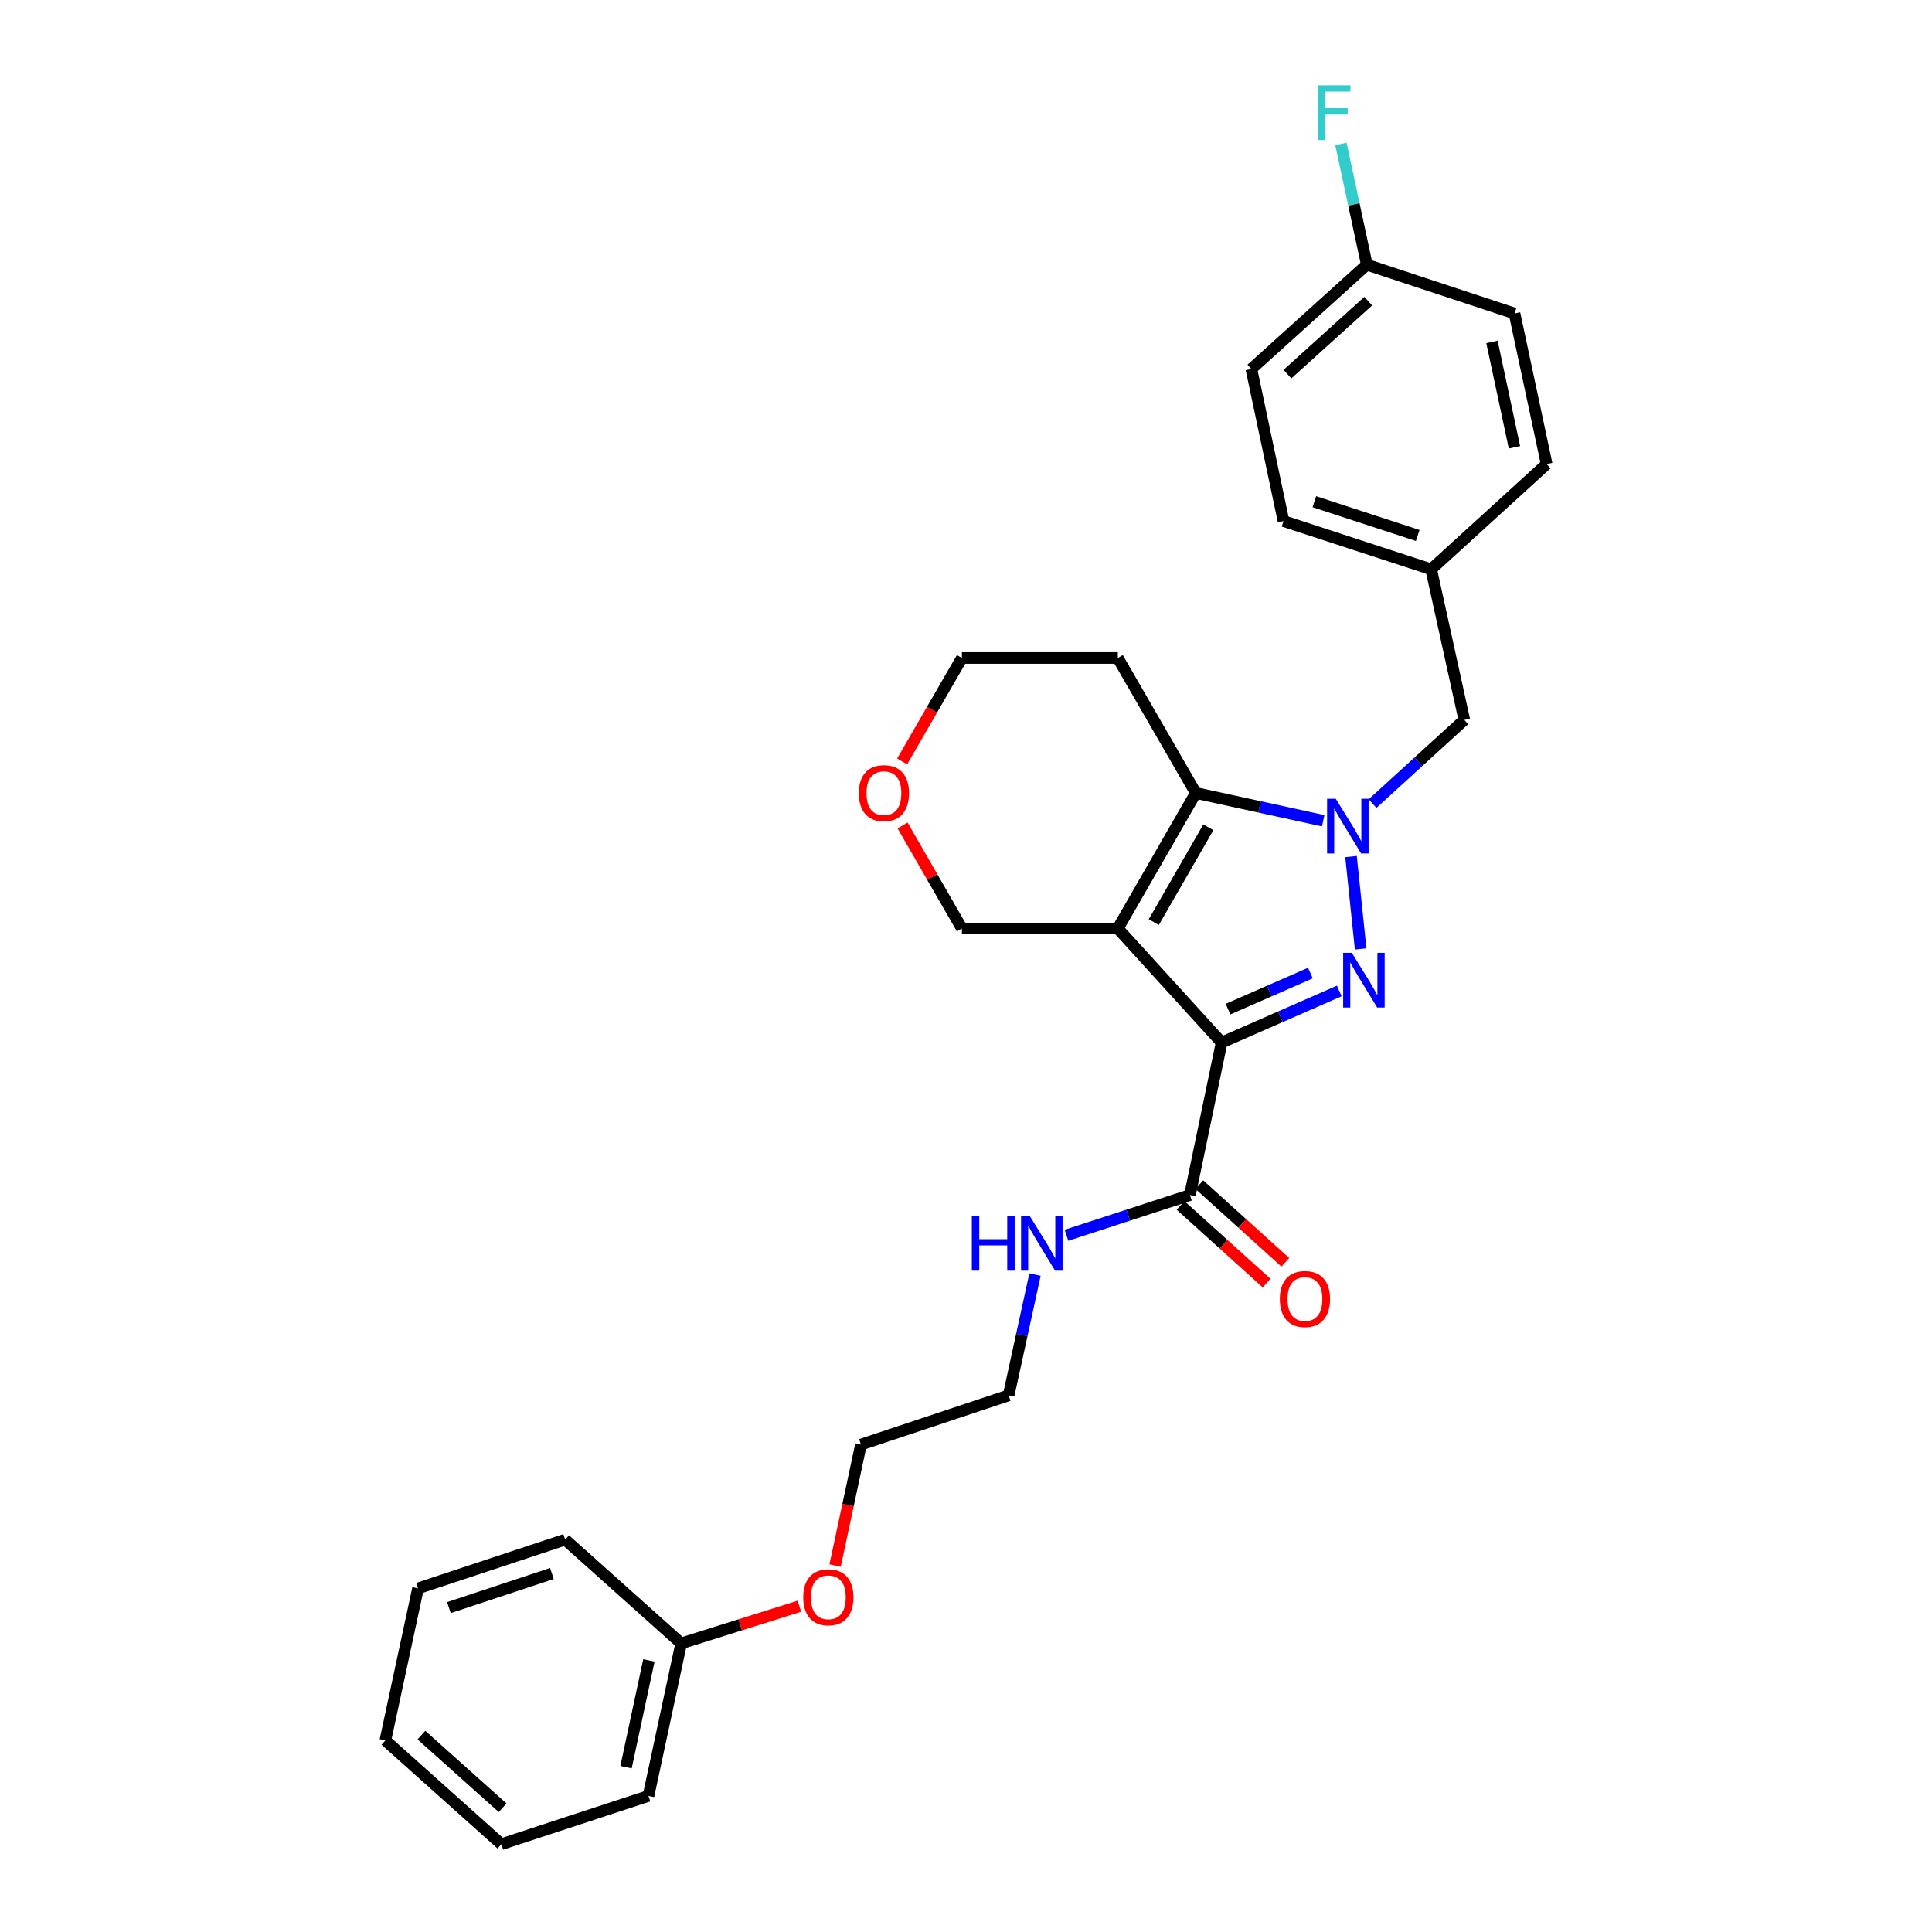 <?xml version='1.0' encoding='iso-8859-1'?>
<svg version='1.1' baseProfile='full'
              xmlns='http://www.w3.org/2000/svg'
                      xmlns:rdkit='http://www.rdkit.org/xml'
                      xmlns:xlink='http://www.w3.org/1999/xlink'
                  xml:space='preserve'
width='1000px' height='1000px' viewBox='0 0 1000 1000'>
<!-- END OF HEADER -->
<rect style='opacity:1.0;fill:#FFFFFF;stroke:none' width='1000' height='1000' x='0' y='0'> </rect>
<path class='bond-0' d='M 632.308,539.599 L 662.759,526.257' style='fill:none;fill-rule:evenodd;stroke:#000000;stroke-width:6px;stroke-linecap:butt;stroke-linejoin:miter;stroke-opacity:1' />
<path class='bond-0' d='M 662.759,526.257 L 693.21,512.915' style='fill:none;fill-rule:evenodd;stroke:#0000FF;stroke-width:6px;stroke-linecap:butt;stroke-linejoin:miter;stroke-opacity:1' />
<path class='bond-0' d='M 635.629,522.325 L 656.944,512.986' style='fill:none;fill-rule:evenodd;stroke:#000000;stroke-width:6px;stroke-linecap:butt;stroke-linejoin:miter;stroke-opacity:1' />
<path class='bond-0' d='M 656.944,512.986 L 678.26,503.647' style='fill:none;fill-rule:evenodd;stroke:#0000FF;stroke-width:6px;stroke-linecap:butt;stroke-linejoin:miter;stroke-opacity:1' />
<path class='bond-1' d='M 632.308,539.599 L 578.586,480.588' style='fill:none;fill-rule:evenodd;stroke:#000000;stroke-width:6px;stroke-linecap:butt;stroke-linejoin:miter;stroke-opacity:1' />
<path class='bond-4' d='M 632.308,539.599 L 615.919,618.547' style='fill:none;fill-rule:evenodd;stroke:#000000;stroke-width:6px;stroke-linecap:butt;stroke-linejoin:miter;stroke-opacity:1' />
<path class='bond-2' d='M 704.274,491.165 L 699.288,443.357' style='fill:none;fill-rule:evenodd;stroke:#0000FF;stroke-width:6px;stroke-linecap:butt;stroke-linejoin:miter;stroke-opacity:1' />
<path class='bond-3' d='M 578.586,480.588 L 618.946,410.454' style='fill:none;fill-rule:evenodd;stroke:#000000;stroke-width:6px;stroke-linecap:butt;stroke-linejoin:miter;stroke-opacity:1' />
<path class='bond-3' d='M 597.198,477.295 L 625.45,428.201' style='fill:none;fill-rule:evenodd;stroke:#000000;stroke-width:6px;stroke-linecap:butt;stroke-linejoin:miter;stroke-opacity:1' />
<path class='bond-7' d='M 578.586,480.588 L 497.875,480.588' style='fill:none;fill-rule:evenodd;stroke:#000000;stroke-width:6px;stroke-linecap:butt;stroke-linejoin:miter;stroke-opacity:1' />
<path class='bond-5' d='M 710.425,415.943 L 734.172,394.282' style='fill:none;fill-rule:evenodd;stroke:#0000FF;stroke-width:6px;stroke-linecap:butt;stroke-linejoin:miter;stroke-opacity:1' />
<path class='bond-5' d='M 734.172,394.282 L 757.919,372.622' style='fill:none;fill-rule:evenodd;stroke:#000000;stroke-width:6px;stroke-linecap:butt;stroke-linejoin:miter;stroke-opacity:1' />
<path class='bond-28' d='M 684.891,424.821 L 651.919,417.637' style='fill:none;fill-rule:evenodd;stroke:#0000FF;stroke-width:6px;stroke-linecap:butt;stroke-linejoin:miter;stroke-opacity:1' />
<path class='bond-28' d='M 651.919,417.637 L 618.946,410.454' style='fill:none;fill-rule:evenodd;stroke:#000000;stroke-width:6px;stroke-linecap:butt;stroke-linejoin:miter;stroke-opacity:1' />
<path class='bond-8' d='M 618.946,410.454 L 578.586,340.577' style='fill:none;fill-rule:evenodd;stroke:#000000;stroke-width:6px;stroke-linecap:butt;stroke-linejoin:miter;stroke-opacity:1' />
<path class='bond-6' d='M 611.064,623.924 L 633.32,644.022' style='fill:none;fill-rule:evenodd;stroke:#000000;stroke-width:6px;stroke-linecap:butt;stroke-linejoin:miter;stroke-opacity:1' />
<path class='bond-6' d='M 633.32,644.022 L 655.577,664.12' style='fill:none;fill-rule:evenodd;stroke:#FF0000;stroke-width:6px;stroke-linecap:butt;stroke-linejoin:miter;stroke-opacity:1' />
<path class='bond-6' d='M 620.775,613.171 L 643.031,633.269' style='fill:none;fill-rule:evenodd;stroke:#000000;stroke-width:6px;stroke-linecap:butt;stroke-linejoin:miter;stroke-opacity:1' />
<path class='bond-6' d='M 643.031,633.269 L 665.287,653.367' style='fill:none;fill-rule:evenodd;stroke:#FF0000;stroke-width:6px;stroke-linecap:butt;stroke-linejoin:miter;stroke-opacity:1' />
<path class='bond-10' d='M 615.919,618.547 L 583.958,628.962' style='fill:none;fill-rule:evenodd;stroke:#000000;stroke-width:6px;stroke-linecap:butt;stroke-linejoin:miter;stroke-opacity:1' />
<path class='bond-10' d='M 583.958,628.962 L 551.997,639.376' style='fill:none;fill-rule:evenodd;stroke:#0000FF;stroke-width:6px;stroke-linecap:butt;stroke-linejoin:miter;stroke-opacity:1' />
<path class='bond-11' d='M 757.919,372.622 L 740.774,294.671' style='fill:none;fill-rule:evenodd;stroke:#000000;stroke-width:6px;stroke-linecap:butt;stroke-linejoin:miter;stroke-opacity:1' />
<path class='bond-9' d='M 497.875,480.588 L 482.524,453.913' style='fill:none;fill-rule:evenodd;stroke:#000000;stroke-width:6px;stroke-linecap:butt;stroke-linejoin:miter;stroke-opacity:1' />
<path class='bond-9' d='M 482.524,453.913 L 467.173,427.237' style='fill:none;fill-rule:evenodd;stroke:#FF0000;stroke-width:6px;stroke-linecap:butt;stroke-linejoin:miter;stroke-opacity:1' />
<path class='bond-29' d='M 578.586,340.577 L 497.875,340.577' style='fill:none;fill-rule:evenodd;stroke:#000000;stroke-width:6px;stroke-linecap:butt;stroke-linejoin:miter;stroke-opacity:1' />
<path class='bond-20' d='M 466.951,394.117 L 482.413,367.347' style='fill:none;fill-rule:evenodd;stroke:#FF0000;stroke-width:6px;stroke-linecap:butt;stroke-linejoin:miter;stroke-opacity:1' />
<path class='bond-20' d='M 482.413,367.347 L 497.875,340.577' style='fill:none;fill-rule:evenodd;stroke:#000000;stroke-width:6px;stroke-linecap:butt;stroke-linejoin:miter;stroke-opacity:1' />
<path class='bond-21' d='M 535.712,659.706 L 528.892,690.969' style='fill:none;fill-rule:evenodd;stroke:#0000FF;stroke-width:6px;stroke-linecap:butt;stroke-linejoin:miter;stroke-opacity:1' />
<path class='bond-21' d='M 528.892,690.969 L 522.071,722.232' style='fill:none;fill-rule:evenodd;stroke:#000000;stroke-width:6px;stroke-linecap:butt;stroke-linejoin:miter;stroke-opacity:1' />
<path class='bond-14' d='M 740.774,294.671 L 800.541,240.201' style='fill:none;fill-rule:evenodd;stroke:#000000;stroke-width:6px;stroke-linecap:butt;stroke-linejoin:miter;stroke-opacity:1' />
<path class='bond-15' d='M 740.774,294.671 L 664.345,269.694' style='fill:none;fill-rule:evenodd;stroke:#000000;stroke-width:6px;stroke-linecap:butt;stroke-linejoin:miter;stroke-opacity:1' />
<path class='bond-15' d='M 733.81,277.153 L 680.31,259.668' style='fill:none;fill-rule:evenodd;stroke:#000000;stroke-width:6px;stroke-linecap:butt;stroke-linejoin:miter;stroke-opacity:1' />
<path class='bond-12' d='M 707.473,137.024 L 647.707,190.995' style='fill:none;fill-rule:evenodd;stroke:#000000;stroke-width:6px;stroke-linecap:butt;stroke-linejoin:miter;stroke-opacity:1' />
<path class='bond-12' d='M 708.219,155.873 L 666.382,193.653' style='fill:none;fill-rule:evenodd;stroke:#000000;stroke-width:6px;stroke-linecap:butt;stroke-linejoin:miter;stroke-opacity:1' />
<path class='bond-13' d='M 707.473,137.024 L 700.765,105.76' style='fill:none;fill-rule:evenodd;stroke:#000000;stroke-width:6px;stroke-linecap:butt;stroke-linejoin:miter;stroke-opacity:1' />
<path class='bond-13' d='M 700.765,105.76 L 694.056,74.497' style='fill:none;fill-rule:evenodd;stroke:#33CCCC;stroke-width:6px;stroke-linecap:butt;stroke-linejoin:miter;stroke-opacity:1' />
<path class='bond-30' d='M 707.473,137.024 L 783.911,162.259' style='fill:none;fill-rule:evenodd;stroke:#000000;stroke-width:6px;stroke-linecap:butt;stroke-linejoin:miter;stroke-opacity:1' />
<path class='bond-17' d='M 800.541,240.201 L 783.911,162.259' style='fill:none;fill-rule:evenodd;stroke:#000000;stroke-width:6px;stroke-linecap:butt;stroke-linejoin:miter;stroke-opacity:1' />
<path class='bond-17' d='M 783.876,231.533 L 772.235,176.973' style='fill:none;fill-rule:evenodd;stroke:#000000;stroke-width:6px;stroke-linecap:butt;stroke-linejoin:miter;stroke-opacity:1' />
<path class='bond-16' d='M 664.345,269.694 L 647.707,190.995' style='fill:none;fill-rule:evenodd;stroke:#000000;stroke-width:6px;stroke-linecap:butt;stroke-linejoin:miter;stroke-opacity:1' />
<path class='bond-18' d='M 352.575,850.612 L 383.163,840.995' style='fill:none;fill-rule:evenodd;stroke:#000000;stroke-width:6px;stroke-linecap:butt;stroke-linejoin:miter;stroke-opacity:1' />
<path class='bond-18' d='M 383.163,840.995 L 413.75,831.379' style='fill:none;fill-rule:evenodd;stroke:#FF0000;stroke-width:6px;stroke-linecap:butt;stroke-linejoin:miter;stroke-opacity:1' />
<path class='bond-23' d='M 352.575,850.612 L 335.655,929.568' style='fill:none;fill-rule:evenodd;stroke:#000000;stroke-width:6px;stroke-linecap:butt;stroke-linejoin:miter;stroke-opacity:1' />
<path class='bond-23' d='M 335.87,859.419 L 324.026,914.689' style='fill:none;fill-rule:evenodd;stroke:#000000;stroke-width:6px;stroke-linecap:butt;stroke-linejoin:miter;stroke-opacity:1' />
<path class='bond-24' d='M 352.575,850.612 L 292.527,796.898' style='fill:none;fill-rule:evenodd;stroke:#000000;stroke-width:6px;stroke-linecap:butt;stroke-linejoin:miter;stroke-opacity:1' />
<path class='bond-19' d='M 432.243,810.326 L 438.943,779.021' style='fill:none;fill-rule:evenodd;stroke:#FF0000;stroke-width:6px;stroke-linecap:butt;stroke-linejoin:miter;stroke-opacity:1' />
<path class='bond-19' d='M 438.943,779.021 L 445.642,747.716' style='fill:none;fill-rule:evenodd;stroke:#000000;stroke-width:6px;stroke-linecap:butt;stroke-linejoin:miter;stroke-opacity:1' />
<path class='bond-22' d='M 522.071,722.232 L 445.642,747.716' style='fill:none;fill-rule:evenodd;stroke:#000000;stroke-width:6px;stroke-linecap:butt;stroke-linejoin:miter;stroke-opacity:1' />
<path class='bond-26' d='M 335.655,929.568 L 259.508,954.545' style='fill:none;fill-rule:evenodd;stroke:#000000;stroke-width:6px;stroke-linecap:butt;stroke-linejoin:miter;stroke-opacity:1' />
<path class='bond-25' d='M 292.527,796.898 L 216.371,822.133' style='fill:none;fill-rule:evenodd;stroke:#000000;stroke-width:6px;stroke-linecap:butt;stroke-linejoin:miter;stroke-opacity:1' />
<path class='bond-25' d='M 285.661,814.437 L 232.352,832.101' style='fill:none;fill-rule:evenodd;stroke:#000000;stroke-width:6px;stroke-linecap:butt;stroke-linejoin:miter;stroke-opacity:1' />
<path class='bond-27' d='M 216.371,822.133 L 199.459,900.832' style='fill:none;fill-rule:evenodd;stroke:#000000;stroke-width:6px;stroke-linecap:butt;stroke-linejoin:miter;stroke-opacity:1' />
<path class='bond-31' d='M 259.508,954.545 L 199.459,900.832' style='fill:none;fill-rule:evenodd;stroke:#000000;stroke-width:6px;stroke-linecap:butt;stroke-linejoin:miter;stroke-opacity:1' />
<path class='bond-31' d='M 260.16,935.689 L 218.126,898.09' style='fill:none;fill-rule:evenodd;stroke:#000000;stroke-width:6px;stroke-linecap:butt;stroke-linejoin:miter;stroke-opacity:1' />
<path  class='atom-1' d='M 699.7 493.169
L 708.98 508.169
Q 709.9 509.649, 711.38 512.329
Q 712.86 515.009, 712.94 515.169
L 712.94 493.169
L 716.7 493.169
L 716.7 521.489
L 712.82 521.489
L 702.86 505.089
Q 701.7 503.169, 700.46 500.969
Q 699.26 498.769, 698.9 498.089
L 698.9 521.489
L 695.22 521.489
L 695.22 493.169
L 699.7 493.169
' fill='#0000FF'/>
<path  class='atom-3' d='M 691.385 413.439
L 700.665 428.439
Q 701.585 429.919, 703.065 432.599
Q 704.545 435.279, 704.625 435.439
L 704.625 413.439
L 708.385 413.439
L 708.385 441.759
L 704.505 441.759
L 694.545 425.359
Q 693.385 423.439, 692.145 421.239
Q 690.945 419.039, 690.585 418.359
L 690.585 441.759
L 686.905 441.759
L 686.905 413.439
L 691.385 413.439
' fill='#0000FF'/>
<path  class='atom-7' d='M 662.437 672.373
Q 662.437 665.573, 665.797 661.773
Q 669.157 657.973, 675.437 657.973
Q 681.717 657.973, 685.077 661.773
Q 688.437 665.573, 688.437 672.373
Q 688.437 679.253, 685.037 683.173
Q 681.637 687.053, 675.437 687.053
Q 669.197 687.053, 665.797 683.173
Q 662.437 679.293, 662.437 672.373
M 675.437 683.853
Q 679.757 683.853, 682.077 680.973
Q 684.437 678.053, 684.437 672.373
Q 684.437 666.813, 682.077 664.013
Q 679.757 661.173, 675.437 661.173
Q 671.117 661.173, 668.757 663.973
Q 666.437 666.773, 666.437 672.373
Q 666.437 678.093, 668.757 680.973
Q 671.117 683.853, 675.437 683.853
' fill='#FF0000'/>
<path  class='atom-10' d='M 444.515 410.534
Q 444.515 403.734, 447.875 399.934
Q 451.235 396.134, 457.515 396.134
Q 463.795 396.134, 467.155 399.934
Q 470.515 403.734, 470.515 410.534
Q 470.515 417.414, 467.115 421.334
Q 463.715 425.214, 457.515 425.214
Q 451.275 425.214, 447.875 421.334
Q 444.515 417.454, 444.515 410.534
M 457.515 422.014
Q 461.835 422.014, 464.155 419.134
Q 466.515 416.214, 466.515 410.534
Q 466.515 404.974, 464.155 402.174
Q 461.835 399.334, 457.515 399.334
Q 453.195 399.334, 450.835 402.134
Q 448.515 404.934, 448.515 410.534
Q 448.515 416.254, 450.835 419.134
Q 453.195 422.014, 457.515 422.014
' fill='#FF0000'/>
<path  class='atom-11' d='M 503.021 629.373
L 506.861 629.373
L 506.861 641.413
L 521.341 641.413
L 521.341 629.373
L 525.181 629.373
L 525.181 657.693
L 521.341 657.693
L 521.341 644.613
L 506.861 644.613
L 506.861 657.693
L 503.021 657.693
L 503.021 629.373
' fill='#0000FF'/>
<path  class='atom-11' d='M 532.981 629.373
L 542.261 644.373
Q 543.181 645.853, 544.661 648.533
Q 546.141 651.213, 546.221 651.373
L 546.221 629.373
L 549.981 629.373
L 549.981 657.693
L 546.101 657.693
L 536.141 641.293
Q 534.981 639.373, 533.741 637.173
Q 532.541 634.973, 532.181 634.293
L 532.181 657.693
L 528.501 657.693
L 528.501 629.373
L 532.981 629.373
' fill='#0000FF'/>
<path  class='atom-14' d='M 682.166 44.165
L 699.006 44.165
L 699.006 47.405
L 685.966 47.405
L 685.966 56.005
L 697.566 56.005
L 697.566 59.285
L 685.966 59.285
L 685.966 72.485
L 682.166 72.485
L 682.166 44.165
' fill='#33CCCC'/>
<path  class='atom-20' d='M 415.747 826.745
Q 415.747 819.945, 419.107 816.145
Q 422.467 812.345, 428.747 812.345
Q 435.027 812.345, 438.387 816.145
Q 441.747 819.945, 441.747 826.745
Q 441.747 833.625, 438.347 837.545
Q 434.947 841.425, 428.747 841.425
Q 422.507 841.425, 419.107 837.545
Q 415.747 833.665, 415.747 826.745
M 428.747 838.225
Q 433.067 838.225, 435.387 835.345
Q 437.747 832.425, 437.747 826.745
Q 437.747 821.185, 435.387 818.385
Q 433.067 815.545, 428.747 815.545
Q 424.427 815.545, 422.067 818.345
Q 419.747 821.145, 419.747 826.745
Q 419.747 832.465, 422.067 835.345
Q 424.427 838.225, 428.747 838.225
' fill='#FF0000'/>
</svg>
